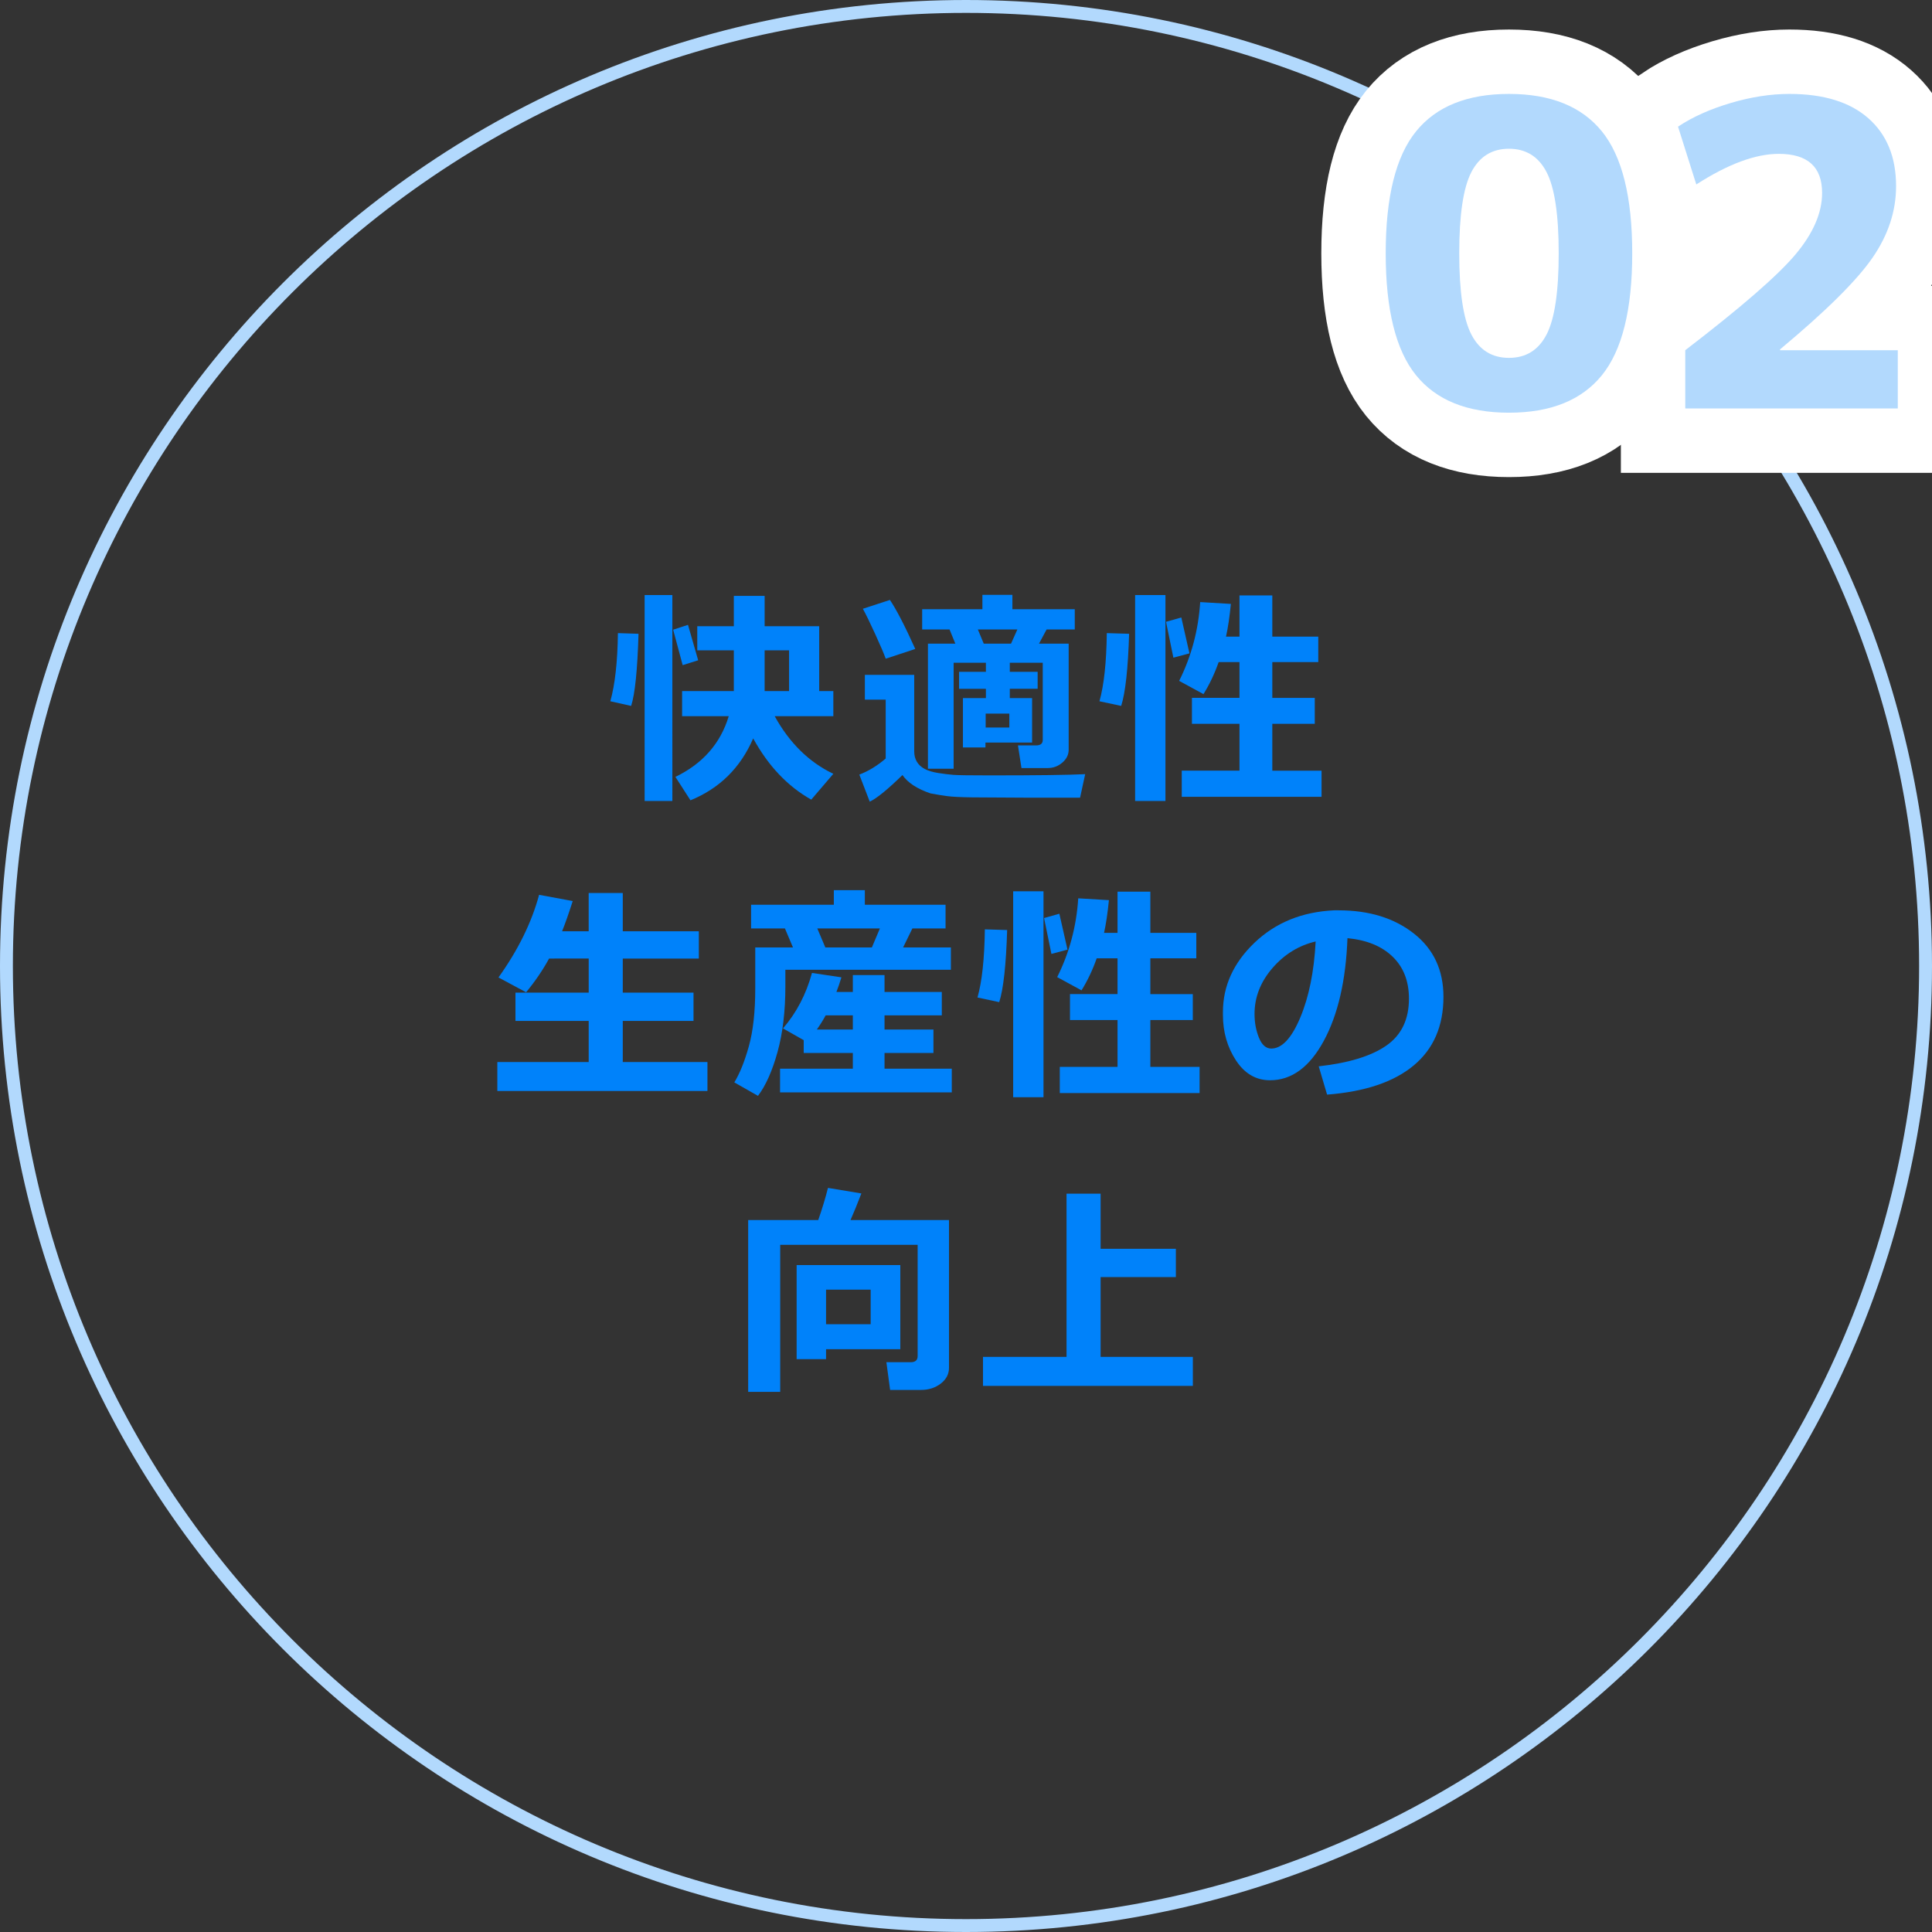 <?xml version="1.0" encoding="utf-8"?>
<!-- Generator: Adobe Illustrator 14.0.0, SVG Export Plug-In . SVG Version: 6.00 Build 43363)  -->
<!DOCTYPE svg PUBLIC "-//W3C//DTD SVG 1.1//EN" "http://www.w3.org/Graphics/SVG/1.1/DTD/svg11.dtd">
<svg version="1.1" id="レイヤー_1" xmlns="http://www.w3.org/2000/svg" xmlns:xlink="http://www.w3.org/1999/xlink" x="0px"
	 y="0px" width="150px" height="150px" viewBox="0 0 150 150" enable-background="new 0 0 150 150" xml:space="preserve">
<rect x="0" y="0" width="150" height="150" fill="#333333" stroke="none"/>
<g>
	<path fill="#B2D9FD" d="M75,1c40.804,0,74,33.196,74,74s-33.196,74-74,74S1,115.804,1,75S34.196,1,75,1 M75,0
		C33.579,0,0,33.579,0,75c0,41.422,33.579,75,75,75c41.422,0,75-33.578,75-75C150,33.579,116.422,0,75,0L75,0z"/>
</g>
<g>
	<path fill="#0082FA" d="M49.574,49.207c-0.082,2.801-0.272,4.667-0.571,5.599l-1.617-0.36c0.363-1.295,0.56-3.059,0.589-5.291
		L49.574,49.207z M52.202,62.188h-2.153V46.201h2.153V62.188z M54.206,51.264l-1.204,0.378l-0.738-2.751l1.151-0.378L54.206,51.264z
		 M58.477,57.328c-0.984,2.279-2.607,3.882-4.869,4.808l-1.169-1.819c2.121-1.025,3.501-2.596,4.14-4.711h-3.621v-1.951h4.017V50.49
		h-2.839v-1.872h2.839v-2.355h2.391v2.355h4.236v5.036H64.7v1.951h-4.553c1.148,2.08,2.666,3.571,4.553,4.474l-1.714,2.004
		C61.152,61.052,59.649,59.467,58.477,57.328z M59.365,50.49v3.164h1.898V50.49H59.365z"/>
	<path fill="#0082FA" d="M84.253,60.105l-0.396,1.828h-3.894l-4.491-0.026c-0.896-0.012-1.542-0.044-1.938-0.097
		s-0.825-0.123-1.288-0.211c-1.031-0.346-1.758-0.82-2.18-1.424c-1.16,1.131-2.007,1.819-2.54,2.065l-0.809-2.101
		c0.703-0.264,1.386-0.68,2.048-1.248v-4.57h-1.617v-1.925h3.832v5.941c0,0.305,0.067,0.571,0.202,0.8s0.335,0.415,0.602,0.559
		s0.621,0.25,1.063,0.32s0.839,0.119,1.191,0.145c0.352,0.027,1.271,0.04,2.76,0.04C80.468,60.202,82.952,60.17,84.253,60.105z
		 M71.061,50.385l-2.294,0.756c-0.135-0.381-0.41-1.025-0.826-1.934s-0.732-1.556-0.949-1.942l2.101-0.686
		C69.596,47.323,70.252,48.592,71.061,50.385z M80.131,57.653H76.51v0.378h-1.749v-3.832h1.784v-0.721h-2.083V52.16h2.083v-0.703
		H74.04v8.227h-1.995v-9.712h2.127l-0.448-1.099h-2.127V47.3h4.676v-1.116h2.329V47.3h4.843v1.573h-2.188l-0.589,1.099h2.303v8.235
		c0,0.387-0.164,0.721-0.492,1.002s-0.703,0.422-1.125,0.422h-2.048l-0.272-1.758h1.406c0.346,0,0.519-0.141,0.519-0.422v-5.994
		h-2.558v0.703h2.162v1.318h-2.162v0.721h1.731V57.653z M76.378,49.972h2.118l0.492-1.099h-3.067L76.378,49.972z M78.364,56.484
		v-1.081h-1.837v1.081H78.364z"/>
	<path fill="#0082FA" d="M87.664,49.207c-0.082,2.701-0.287,4.567-0.615,5.599l-1.688-0.36c0.352-1.248,0.542-3.012,0.571-5.291
		L87.664,49.207z M90.485,62.188H88.13V46.201h2.355V62.188z M92.349,50.728l-1.248,0.334l-0.571-2.786l1.187-0.334L92.349,50.728z
		 M102.605,61.863H91.751v-2.03h4.482v-3.639h-3.691v-2.013h3.691v-2.777h-1.617c-0.316,0.902-0.709,1.731-1.178,2.487l-1.89-1.028
		c0.949-1.893,1.494-3.932,1.635-6.117l2.382,0.141c-0.1,1.014-0.226,1.86-0.378,2.54h1.046v-3.199h2.549v3.199h3.568v1.978h-3.568
		v2.777h3.296v2.013h-3.296v3.639h3.823V61.863z"/>
	<path fill="#0082FA" d="M54.926,84.705H38.613v-2.25h7.093v-3.19H40.02v-2.197h5.687v-2.646H42.63
		c-0.492,0.902-1.087,1.775-1.784,2.619l-2.145-1.151c1.523-2.127,2.575-4.266,3.155-6.416l2.61,0.483
		c-0.305,0.955-0.58,1.737-0.826,2.347h2.065v-2.971h2.646v2.971h5.906v2.118h-5.906v2.646h5.493v2.197h-5.493v3.19h6.574V84.705z"
		/>
	<path fill="#0082FA" d="M73.826,75.292h-12.85v1.274c0,1.945-0.204,3.652-0.611,5.119c-0.407,1.469-0.913,2.601-1.516,3.397
		l-1.837-1.046c0.422-0.686,0.798-1.62,1.129-2.804s0.497-2.684,0.497-4.5v-3.173h2.927l-0.624-1.477h-2.628v-1.837h6.425v-1.134
		h2.408v1.134h6.267v1.837h-2.575l-0.721,1.477h3.709V75.292z M73.896,84.811H60.563v-1.837h5.651v-1.222H62.4v-0.993l-1.608-0.914
		c1.049-1.219,1.799-2.654,2.25-4.307l2.285,0.343c-0.111,0.375-0.24,0.753-0.387,1.134h1.274v-1.31h2.461v1.31h4.447v1.819h-4.447
		v1.099h3.797v1.819h-3.797v1.222h5.221V84.811z M64.105,78.834c-0.205,0.375-0.434,0.741-0.686,1.099h2.795v-1.099H64.105z
		 M64.079,73.561h3.612l0.624-1.477h-4.86L64.079,73.561z"/>
	<path fill="#0082FA" d="M78.195,72.207c-0.082,2.701-0.287,4.567-0.615,5.599l-1.688-0.36c0.352-1.248,0.542-3.012,0.571-5.291
		L78.195,72.207z M81.017,85.188h-2.355V69.201h2.355V85.188z M82.88,73.728l-1.248,0.334l-0.571-2.786l1.187-0.334L82.88,73.728z
		 M93.137,84.863H82.282v-2.03h4.482v-3.639h-3.691v-2.013h3.691v-2.777h-1.617c-0.316,0.902-0.709,1.731-1.178,2.487l-1.89-1.028
		c0.949-1.893,1.494-3.932,1.635-6.117l2.382,0.141c-0.1,1.014-0.226,1.86-0.378,2.54h1.046v-3.199h2.549v3.199h3.568v1.978h-3.568
		v2.777h3.296v2.013h-3.296v3.639h3.823V84.863z"/>
	<path fill="#0082FA" d="M103.035,84.986l-0.65-2.197c2.326-0.258,4.076-0.794,5.248-1.608s1.758-2.03,1.758-3.647
		c0-1.354-0.422-2.439-1.266-3.256c-0.844-0.818-2.014-1.297-3.508-1.438c-0.123,3.281-0.736,5.94-1.841,7.977
		s-2.495,3.054-4.171,3.054c-1.09,0-1.971-0.515-2.645-1.542c-0.674-1.029-1.012-2.205-1.012-3.529v-0.22
		c0-2.027,0.816-3.821,2.448-5.384c1.632-1.561,3.69-2.4,6.175-2.518h0.359c2.373,0,4.323,0.602,5.85,1.807
		c1.526,1.203,2.289,2.84,2.289,4.908c0,2.268-0.769,4.043-2.307,5.326S105.982,84.758,103.035,84.986z M102.148,73.095
		c-1.318,0.311-2.439,1.002-3.362,2.074s-1.384,2.256-1.384,3.551c0,0.668,0.113,1.283,0.342,1.846s0.549,0.844,0.959,0.844
		c0.826,0,1.576-0.803,2.25-2.408S102.025,75.427,102.148,73.095z"/>
	<path fill="#0082FA" d="M73.68,106.193c0,0.492-0.214,0.902-0.642,1.23s-0.94,0.492-1.538,0.492h-2.391l-0.29-2.153h1.89
		c0.357,0,0.536-0.158,0.536-0.475v-8.64h-10.67v11.417h-2.487V94.724h5.44c0.305-0.873,0.557-1.705,0.756-2.496l2.593,0.431
		c-0.328,0.85-0.609,1.538-0.844,2.065h7.646V106.193z M64.135,104.752v0.773H61.85v-7.304H69.9v6.53H64.135z M64.135,102.81h3.463
		v-2.681h-3.463V102.81z"/>
	<path fill="#0082FA" d="M92.613,107.6H76.319v-2.25h6.486V92.676h2.646v4.28h5.844v2.197h-5.844v6.196h7.162V107.6z"/>
</g>
<g>
	<g>
		<path fill="none" stroke="#FFFFFF" stroke-width="10" d="M109.945,10.196c1.572-1.936,3.977-2.904,7.211-2.904
			s5.637,0.968,7.211,2.904c1.572,1.937,2.359,5.093,2.359,9.471s-0.787,7.535-2.359,9.471c-1.574,1.937-3.977,2.904-7.211,2.904
			s-5.639-0.968-7.211-2.904c-1.572-1.936-2.359-5.093-2.359-9.471S108.373,12.132,109.945,10.196z M114.236,25.97
			c0.627,1.21,1.6,1.815,2.92,1.815s2.293-0.605,2.92-1.815c0.627-1.209,0.941-3.311,0.941-6.303c0-2.992-0.314-5.093-0.941-6.303
			c-0.627-1.209-1.6-1.815-2.92-1.815s-2.293,0.605-2.92,1.815c-0.627,1.21-0.941,3.312-0.941,6.303
			C113.295,22.659,113.609,24.76,114.236,25.97z"/>
		<path fill="none" stroke="#FFFFFF" stroke-width="10" d="M130.842,27.191c4.333-3.322,7.188-5.802,8.563-7.441
			c1.375-1.639,2.063-3.229,2.063-4.769c0-2.024-1.121-3.036-3.365-3.036c-1.805,0-3.939,0.792-6.402,2.376l-1.419-4.488
			c1.122-0.748,2.479-1.358,4.075-1.832c1.595-0.473,3.119-0.709,4.57-0.709c2.662,0,4.708,0.633,6.139,1.897
			c1.43,1.265,2.145,3.02,2.145,5.264c0,1.936-0.61,3.79-1.832,5.56c-1.221,1.771-3.613,4.142-7.177,7.112v0.066h9.142v4.521h-16.5
			V27.191z"/>
	</g>
	<g>
		<path fill="#B2D9FD" d="M109.945,10.196c1.572-1.936,3.977-2.904,7.211-2.904s5.637,0.968,7.211,2.904
			c1.572,1.937,2.359,5.093,2.359,9.471s-0.787,7.535-2.359,9.471c-1.574,1.937-3.977,2.904-7.211,2.904s-5.639-0.968-7.211-2.904
			c-1.572-1.936-2.359-5.093-2.359-9.471S108.373,12.132,109.945,10.196z M114.236,25.97c0.627,1.21,1.6,1.815,2.92,1.815
			s2.293-0.605,2.92-1.815c0.627-1.209,0.941-3.311,0.941-6.303c0-2.992-0.314-5.093-0.941-6.303c-0.627-1.209-1.6-1.815-2.92-1.815
			s-2.293,0.605-2.92,1.815c-0.627,1.21-0.941,3.312-0.941,6.303C113.295,22.659,113.609,24.76,114.236,25.97z"/>
		<path fill="#B2D9FD" d="M130.842,27.191c4.333-3.322,7.188-5.802,8.563-7.441c1.375-1.639,2.063-3.229,2.063-4.769
			c0-2.024-1.121-3.036-3.365-3.036c-1.805,0-3.939,0.792-6.402,2.376l-1.419-4.488c1.122-0.748,2.479-1.358,4.075-1.832
			c1.595-0.473,3.119-0.709,4.57-0.709c2.662,0,4.708,0.633,6.139,1.897c1.43,1.265,2.145,3.02,2.145,5.264
			c0,1.936-0.61,3.79-1.832,5.56c-1.221,1.771-3.613,4.142-7.177,7.112v0.066h9.142v4.521h-16.5V27.191z"/>
	</g>
</g>
</svg>
